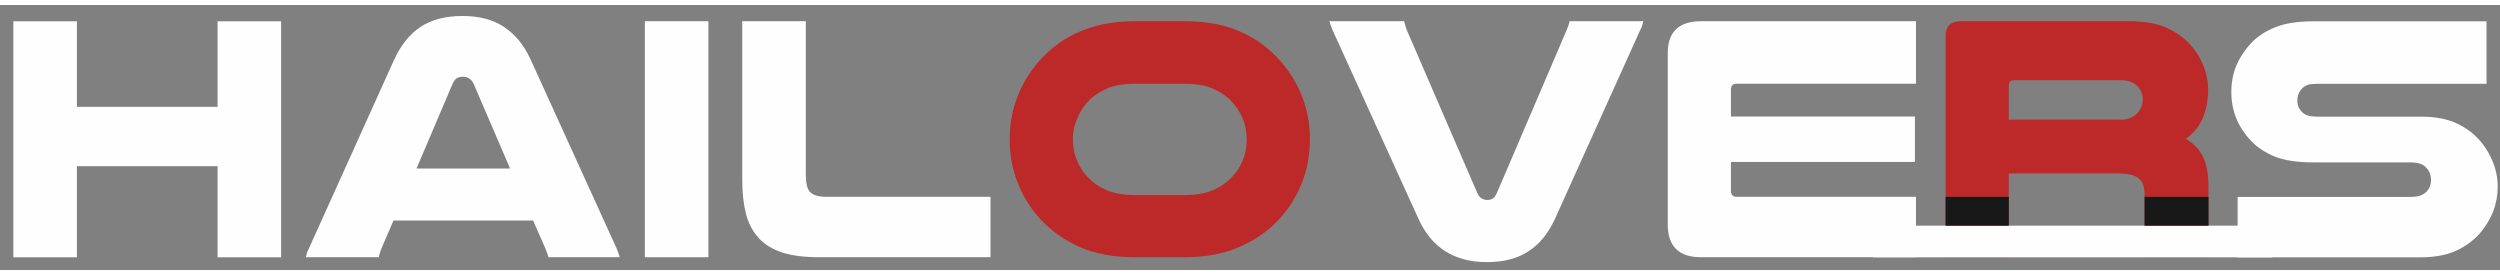 <svg xmlns="http://www.w3.org/2000/svg" xmlns:xlink="http://www.w3.org/1999/xlink" version= "1.1" width="200" height="22" viewBox="-4460 574 10000 1060">
<rect x="-4460" y="574" width="10000" height="1060" fill="#808080" stroke="none"/>
<g id="layer1" opacity="0.0">
<g>
<g style="fill:rgb(243,30,0); fill-opacity:1.0; stroke-linejoin: miter">
<path d="M4022.175,874.905Q4068.257,874.905,4090.6,900.041Q4111.546,920.987,4111.546,953.105Q4111.546,979.638,4093.394,1001.981Q4082.222,1015.945,4065.464,1024.324Q4048.707,1032.702,4022.175,1032.702L3575.315,1032.702L3575.315,895.851Q3575.315,874.905,3596.261,874.905 Z M-2608.109,860.94Q-2594.144,860.94,-2582.973,867.923Q-2571.802,874.905,-2564.819,890.266L-2419.59,1228.203L-2793.835,1228.203L-2650.002,890.266Q-2643.02,873.508,-2631.849,866.526Q-2620.677,860.94,-2608.109,860.94 Z M278.327,888.869Q342.562,888.869,384.456,905.626Q426.349,922.384,457.071,950.312Q489.188,981.034,508.739,1022.927Q526.893,1064.82,526.893,1112.299Q526.893,1155.589,511.532,1194.689Q496.171,1232.393,468.242,1261.718Q437.521,1295.232,391.438,1314.783Q345.355,1334.333,278.327,1334.333L80.033,1334.333Q13.003,1334.333,-33.079,1314.783Q-79.161,1295.232,-109.883,1261.718Q-137.812,1232.393,-153.172,1193.293Q-168.533,1155.589,-168.533,1112.299Q-168.533,1064.82,-148.983,1022.927Q-130.83,981.034,-98.711,950.312Q-67.99,922.384,-26.097,905.626Q15.796,888.869,80.033,888.869 Z M-4406.72,638.907L-4406.72,1582.898L-4152.568,1582.898L-4152.568,1218.428L-3589.804,1218.428L-3589.804,1582.898L-3335.653,1582.898L-3335.653,638.907L-3589.804,638.907L-3589.804,981.034L-4152.568,981.034L-4152.568,638.907 Z M-2609.505,617.96Q-2711.445,617.96,-2777.078,661.25Q-2842.71,704.539,-2883.207,792.515L-3221.145,1541.005Q-3226.731,1552.177,-3230.92,1561.952Q-3233.713,1571.727,-3236.506,1582.898L-2944.65,1582.898Q-2943.254,1574.52,-2940.461,1566.141Q-2937.668,1557.763,-2934.876,1549.384L-2886.0,1436.273L-2327.425,1436.273L-2277.153,1550.78Q-2274.361,1557.763,-2271.568,1566.141Q-2268.775,1573.123,-2265.982,1582.898L-1981.109,1582.898Q-1983.902,1571.727,-1988.091,1561.952Q-1990.884,1552.177,-1996.469,1541.005L-2337.2,792.515Q-2377.697,704.539,-2444.726,661.25Q-2510.358,617.96,-2609.505,617.96 Z M-1880.565,638.907L-1880.565,1582.898L-1626.414,1582.898L-1626.414,638.907 Z M-1490.959,638.907L-1490.959,1275.682Q-1490.959,1352.486,-1475.598,1411.137Q-1460.237,1468.391,-1423.93,1507.491Q-1389.019,1545.195,-1328.973,1564.745Q-1270.322,1582.898,-1183.743,1582.898L-498.093,1582.898L-498.093,1341.315L-1153.021,1341.315Q-1201.897,1341.315,-1220.05,1321.765Q-1236.808,1303.611,-1236.808,1251.943L-1236.808,638.907 Z M80.033,638.907Q-34.475,638.907,-121.055,672.421Q-206.237,704.539,-269.077,763.19Q-340.295,828.822,-380.792,918.194Q-421.288,1007.566,-421.288,1110.903Q-421.288,1204.464,-389.17,1285.457Q-357.052,1366.451,-299.798,1429.29Q-234.166,1500.509,-140.604,1542.402Q-47.043,1582.898,80.033,1582.898L278.327,1582.898Q405.402,1582.898,498.964,1541.005Q592.525,1500.509,658.158,1429.29Q715.411,1366.451,747.529,1285.457Q779.647,1204.464,779.647,1110.903Q779.647,1007.566,739.151,918.194Q698.654,828.822,627.436,763.19Q564.596,704.539,478.017,671.025Q392.834,638.907,278.327,638.907 Z M2345.054,638.907Q2210.995,638.907,2210.995,765.983L2210.995,1451.633Q2210.995,1582.898,2343.657,1582.898L3203.863,1582.898L3203.863,1341.315L2486.093,1341.315Q2463.751,1341.315,2463.751,1316.179L2463.751,1201.671L3199.673,1201.671L3199.673,1020.134L2463.751,1020.134L2463.751,912.609Q2463.751,888.869,2486.093,888.869L3203.863,888.869L3203.863,638.907 Z M3385.399,638.907Q3322.56,638.907,3322.56,697.557L3322.56,1582.898L3575.315,1582.898L3575.315,1247.754L4015.192,1247.754Q4071.05,1247.754,4094.79,1267.304Q4118.528,1286.854,4118.528,1331.54L4118.528,1520.059Q4118.528,1552.177,4122.719,1582.898L4378.267,1582.898Q4375.474,1563.348,4374.077,1543.798Q4374.077,1524.248,4374.077,1493.526L4374.077,1305.007Q4374.077,1224.014,4351.734,1180.725Q4330.787,1137.435,4283.309,1109.506Q4333.58,1073.199,4353.131,1021.531Q4372.681,971.259,4372.681,914.005Q4372.681,860.94,4351.734,812.065Q4332.185,764.586,4297.273,728.279Q4258.173,687.782,4200.919,662.646Q4143.665,638.907,4055.689,638.907 Z M4793.008,638.907Q4698.05,638.907,4640.796,662.646Q4583.543,684.989,4545.839,724.09Q4508.135,763.19,4485.792,813.462Q4464.846,863.733,4464.846,920.987Q4464.846,979.638,4485.792,1029.909Q4506.738,1078.784,4544.442,1117.885Q4582.146,1156.985,4640.796,1180.725Q4698.05,1203.068,4793.008,1203.068L5177.028,1203.068Q5204.957,1203.068,5220.317,1208.653Q5234.282,1212.843,5244.058,1224.014Q5263.607,1243.564,5263.607,1274.286Q5263.607,1299.422,5248.246,1317.575Q5238.472,1328.747,5221.714,1335.729Q5206.354,1341.315,5177.028,1341.315L4489.981,1341.315L4489.981,1582.898L5221.714,1582.898Q5305.501,1582.898,5364.151,1556.366Q5421.404,1529.834,5460.505,1485.148Q5492.623,1447.444,5512.173,1399.965Q5530.327,1352.486,5530.327,1300.818Q5530.327,1244.961,5507.984,1194.689Q5487.037,1144.417,5449.333,1105.317Q5411.63,1066.217,5355.773,1042.477Q5301.311,1020.134,5221.714,1020.134L4806.973,1020.134Q4784.63,1020.134,4772.061,1015.945Q4760.89,1013.152,4752.511,1006.17Q4728.773,986.62,4728.773,955.898Q4728.773,926.573,4748.322,907.023Q4756.701,898.644,4770.665,893.058Q4783.233,888.869,4806.973,888.869L5485.641,888.869L5485.641,638.907 Z M857.848,638.907Q860.641,650.078,864.83,659.854Q867.623,669.629,873.208,680.8L1213.939,1429.29Q1292.14,1602.449,1487.642,1602.449Q1588.184,1602.449,1653.817,1559.159Q1719.45,1517.266,1759.946,1429.29L2097.884,680.8Q2103.47,669.629,2107.659,659.854Q2110.452,650.078,2113.245,638.907L1818.596,638.907Q1814.407,657.061,1807.425,672.421L1528.138,1324.558Q1521.155,1341.315,1511.38,1348.297Q1501.605,1353.883,1489.038,1353.883Q1476.469,1353.883,1465.298,1346.9Q1455.523,1339.918,1448.541,1324.558L1166.46,672.421Q1160.875,657.061,1156.685,638.907 Z"/>
</g>
</g>
</g>
<g id="layer2">
<g>
<g style="fill:rgb(254,254,254); fill-opacity:1.0; stroke-linejoin: miter">
<path d="M-4406.552,639.182L-4406.552,1583.174L-4152.4,1583.174L-4152.4,1218.704L-3589.637,1218.704L-3589.637,1583.174L-3335.485,1583.174L-3335.485,639.182L-3589.637,639.182L-3589.637,981.309L-4152.4,981.309L-4152.4,639.182 Z"/>
</g>
</g>
<g>
<g style="fill:rgb(254,254,254); fill-opacity:1.0; stroke-linejoin: miter">
<path d="M-2608.219,860.899Q-2594.254,860.899,-2583.083,867.881Q-2571.912,874.863,-2564.929,890.224L-2419.7,1228.162L-2793.945,1228.162L-2650.112,890.224Q-2643.13,873.467,-2631.958,866.484Q-2620.787,860.899,-2608.219,860.899 Z M-2609.615,617.918Q-2711.555,617.918,-2777.188,661.208Q-2842.82,704.498,-2883.317,792.473L-3221.255,1540.964Q-3226.841,1552.135,-3231.03,1561.91Q-3233.823,1571.685,-3236.616,1582.857L-2944.76,1582.857Q-2943.364,1574.478,-2940.571,1566.099Q-2937.778,1557.721,-2934.985,1549.342L-2886.11,1436.231L-2327.535,1436.231L-2277.263,1550.738Q-2274.47,1557.721,-2271.677,1566.099Q-2268.885,1573.082,-2266.092,1582.857L-1981.219,1582.857Q-1984.012,1571.685,-1988.201,1561.91Q-1990.994,1552.135,-1996.579,1540.964L-2337.31,792.473Q-2377.807,704.498,-2444.836,661.208Q-2510.468,617.918,-2609.615,617.918 Z"/>
</g>
</g>
<g>
<g style="fill:rgb(254,254,254); fill-opacity:1.0; stroke-linejoin: miter">
<path d="M-1880.565,638.907L-1880.565,1582.898L-1626.414,1582.898L-1626.414,638.907 Z"/>
</g>
</g>
<g>
<g style="fill:rgb(254,254,254); fill-opacity:1.0; stroke-linejoin: miter">
<path d="M-1490.96,638.907L-1490.96,1275.682Q-1490.96,1352.486,-1475.599,1411.136Q-1460.238,1468.39,-1423.931,1507.491Q-1389.02,1545.194,-1328.973,1564.745Q-1270.323,1582.898,-1183.744,1582.898L-498.093,1582.898L-498.093,1341.315L-1153.022,1341.315Q-1201.897,1341.315,-1220.051,1321.764Q-1236.808,1303.611,-1236.808,1251.943L-1236.808,638.907 Z"/>
</g>
</g>
<g>
<g style="fill:rgb(189, 40, 40); fill-opacity:1.0; stroke-linejoin: miter">
<path d="M278.333,888.885Q342.569,888.885,384.462,905.643Q426.355,922.4,457.077,950.329Q489.195,981.05,508.745,1022.943Q526.899,1064.836,526.899,1112.315Q526.899,1155.605,511.538,1194.705Q496.177,1232.409,468.248,1261.734Q437.527,1295.248,391.444,1314.799Q345.362,1334.349,278.333,1334.349L80.039,1334.349Q13.01,1334.349,-33.072,1314.799Q-79.155,1295.248,-109.877,1261.734Q-137.805,1232.409,-153.166,1193.309Q-168.527,1155.605,-168.527,1112.315Q-168.527,1064.836,-148.977,1022.943Q-130.823,981.05,-98.705,950.329Q-67.983,922.4,-26.09,905.643Q15.803,888.885,80.039,888.885 Z M80.039,638.923Q-34.469,638.923,-121.048,672.438Q-206.231,704.556,-269.07,763.206Q-340.289,828.839,-380.785,918.211Q-421.282,1007.582,-421.282,1110.919Q-421.282,1204.48,-389.164,1285.474Q-357.046,1366.467,-299.792,1429.306Q-234.159,1500.525,-140.598,1542.418Q-47.037,1582.915,80.039,1582.915L278.333,1582.915Q405.409,1582.915,498.97,1541.022Q592.531,1500.525,658.164,1429.306Q715.418,1366.467,747.536,1285.474Q779.654,1204.48,779.654,1110.919Q779.654,1007.582,739.157,918.211Q698.66,828.839,627.442,763.206Q564.603,704.556,478.024,671.041Q392.841,638.923,278.333,638.923 Z"/>
</g>
</g>
<g>
<g style="fill:rgb(254,254,254); fill-opacity:1.0; stroke-linejoin: miter">
<path d="M857.829,638.913Q860.622,650.084,864.811,659.859Q867.604,669.634,873.19,680.806L1213.92,1429.296Q1292.121,1602.454,1487.622,1602.454Q1588.166,1602.454,1653.798,1559.165Q1719.43,1517.272,1759.927,1429.296L2097.865,680.806Q2103.451,669.634,2107.64,659.859Q2110.433,650.084,2113.226,638.913L1818.578,638.913Q1814.388,657.066,1807.406,672.427L1528.119,1324.563Q1521.137,1341.321,1511.361,1348.303Q1501.586,1353.888,1489.018,1353.888Q1476.45,1353.888,1465.279,1346.906Q1455.504,1339.924,1448.522,1324.563L1166.441,672.427Q1160.856,657.066,1156.666,638.913 Z"/>
</g>
</g>
<g>
<g style="fill:rgb(254,254,254); fill-opacity:1.0; stroke-linejoin: miter">
<path d="M2345.079,638.902Q2211.021,638.902,2211.021,765.978L2211.021,1451.629Q2211.021,1582.894,2343.683,1582.894L3203.888,1582.894L3203.888,1341.31L2486.119,1341.31Q2463.776,1341.31,2463.776,1316.174L2463.776,1201.666L3199.699,1201.666L3199.699,1020.129L2463.776,1020.129L2463.776,912.604Q2463.776,888.864,2486.119,888.864L3203.888,888.864L3203.888,638.902 Z"/>
</g>
</g>
<g>
<g style="fill:rgb(189, 40, 40); fill-opacity:1.0; stroke-linejoin: miter">
<path d="M4022.024,874.852Q4068.106,874.852,4090.45,899.988Q4111.396,920.934,4111.396,953.052Q4111.396,979.585,4093.242,1001.928Q4082.071,1015.892,4065.314,1024.271Q4048.556,1032.649,4022.024,1032.649L3575.164,1032.649L3575.164,895.798Q3575.164,874.852,3596.111,874.852 Z M3385.249,638.854Q3322.409,638.854,3322.409,697.504L3322.409,1582.845L3575.164,1582.845L3575.164,1247.7L4015.042,1247.7Q4070.899,1247.7,4094.639,1267.251Q4118.378,1286.801,4118.378,1331.487L4118.378,1520.006Q4118.378,1552.124,4122.567,1582.845L4378.116,1582.845Q4375.323,1563.295,4373.926,1543.745Q4373.926,1524.195,4373.926,1493.473L4373.926,1304.954Q4373.926,1223.961,4351.583,1180.671Q4330.637,1137.382,4283.158,1109.453Q4333.43,1073.146,4352.98,1021.478Q4372.53,971.206,4372.53,913.952Q4372.53,860.887,4351.583,812.012Q4332.033,764.533,4297.122,728.226Q4258.022,687.729,4200.768,662.593Q4143.514,638.854,4055.539,638.854 Z"/>
</g>
</g>
<g>
<g style="fill:rgb(254,254,254); fill-opacity:1.0; stroke-linejoin: miter">
<path d="M4793.494,639.321Q4698.536,639.321,4641.282,663.06Q4584.028,685.403,4546.325,724.503Q4508.621,763.604,4486.278,813.875Q4465.331,864.147,4465.331,921.401Q4465.331,980.051,4486.278,1030.323Q4507.225,1079.198,4544.928,1118.299Q4582.632,1157.399,4641.282,1181.138Q4698.536,1203.481,4793.494,1203.481L5177.514,1203.481Q5205.443,1203.481,5220.804,1209.067Q5234.768,1213.256,5244.543,1224.428Q5264.093,1243.978,5264.093,1274.699Q5264.093,1299.835,5248.732,1317.989Q5238.958,1329.161,5222.2,1336.143Q5206.839,1341.728,5177.514,1341.728L4490.467,1341.728L4490.467,1583.312L5222.2,1583.312Q5305.986,1583.312,5364.637,1556.78Q5421.891,1530.248,5460.991,1485.562Q5493.109,1447.858,5512.659,1400.379Q5530.813,1352.9,5530.813,1301.232Q5530.813,1245.374,5508.47,1195.103Q5487.523,1144.831,5449.819,1105.731Q5412.116,1066.63,5356.258,1042.891Q5301.797,1020.548,5222.2,1020.548L4807.458,1020.548Q4785.115,1020.548,4772.547,1016.359Q4761.376,1013.566,4752.998,1006.584Q4729.258,987.033,4729.258,956.312Q4729.258,926.987,4748.808,907.437Q4757.186,899.058,4771.151,893.472Q4783.719,889.283,4807.458,889.283L5486.127,889.283L5486.127,639.321 Z"/>
</g>
</g>
<g style="fill:rgb(254,254,254); fill-opacity:1.0; stroke-linejoin: miter">
<path d="M3032.128,1456.657L3831.226,1456.658L4630.323,1456.658Q4630.323,1519.985,4630.323,1583.312Q3831.226,1583.313,3032.128,1583.313Q3032.128,1519.985,3032.128,1456.657"/>
</g>
<g style="fill:rgb(0,0,0); fill-opacity:1.0; stroke-linejoin: miter">
<path d="M4393.733,1479.292L4430.245,1479.293L4430.2,1479.292L4393.733,1479.292 Z"/>
</g>
<g style="fill:rgb(0,0,0); fill-opacity:1.0; stroke-linejoin: miter">
<path d="M3307.238,1379.617L3307.238,1379.617L3307.238,1379.618L3307.238,1379.617L3307.238,1379.617L3307.238,1379.617L3307.238,1379.618Q3307.238,1379.617,3307.238,1379.617"/>
</g>
<g style="fill:rgb(0,0,0); fill-opacity:1.0; stroke-linejoin: miter">
<path d="M2809.712,785.88L2809.712,785.881L2809.712,785.881L2809.712,785.881L2809.712,785.88L2809.712,785.881L2809.712,785.881Q2809.712,785.881,2809.712,785.88"/>
</g>
<g style="fill:rgb(24, 24, 24); fill-opacity:1.0; stroke-linejoin: miter">
<path d="M3575.164,1341.456L3322.409,1341.456L3322.409,1456.643L3575.164,1456.644L3575.164,1341.456 Z"/>
</g>
<g style="fill:rgb(24, 24, 24); fill-opacity:1.0; stroke-linejoin: miter">
<path d="M4373.926,1341.455L4118.378,1341.456L4118.378,1456.644L4373.926,1456.644L4373.926,1341.455 Z"/>
</g>
</g>
</svg>